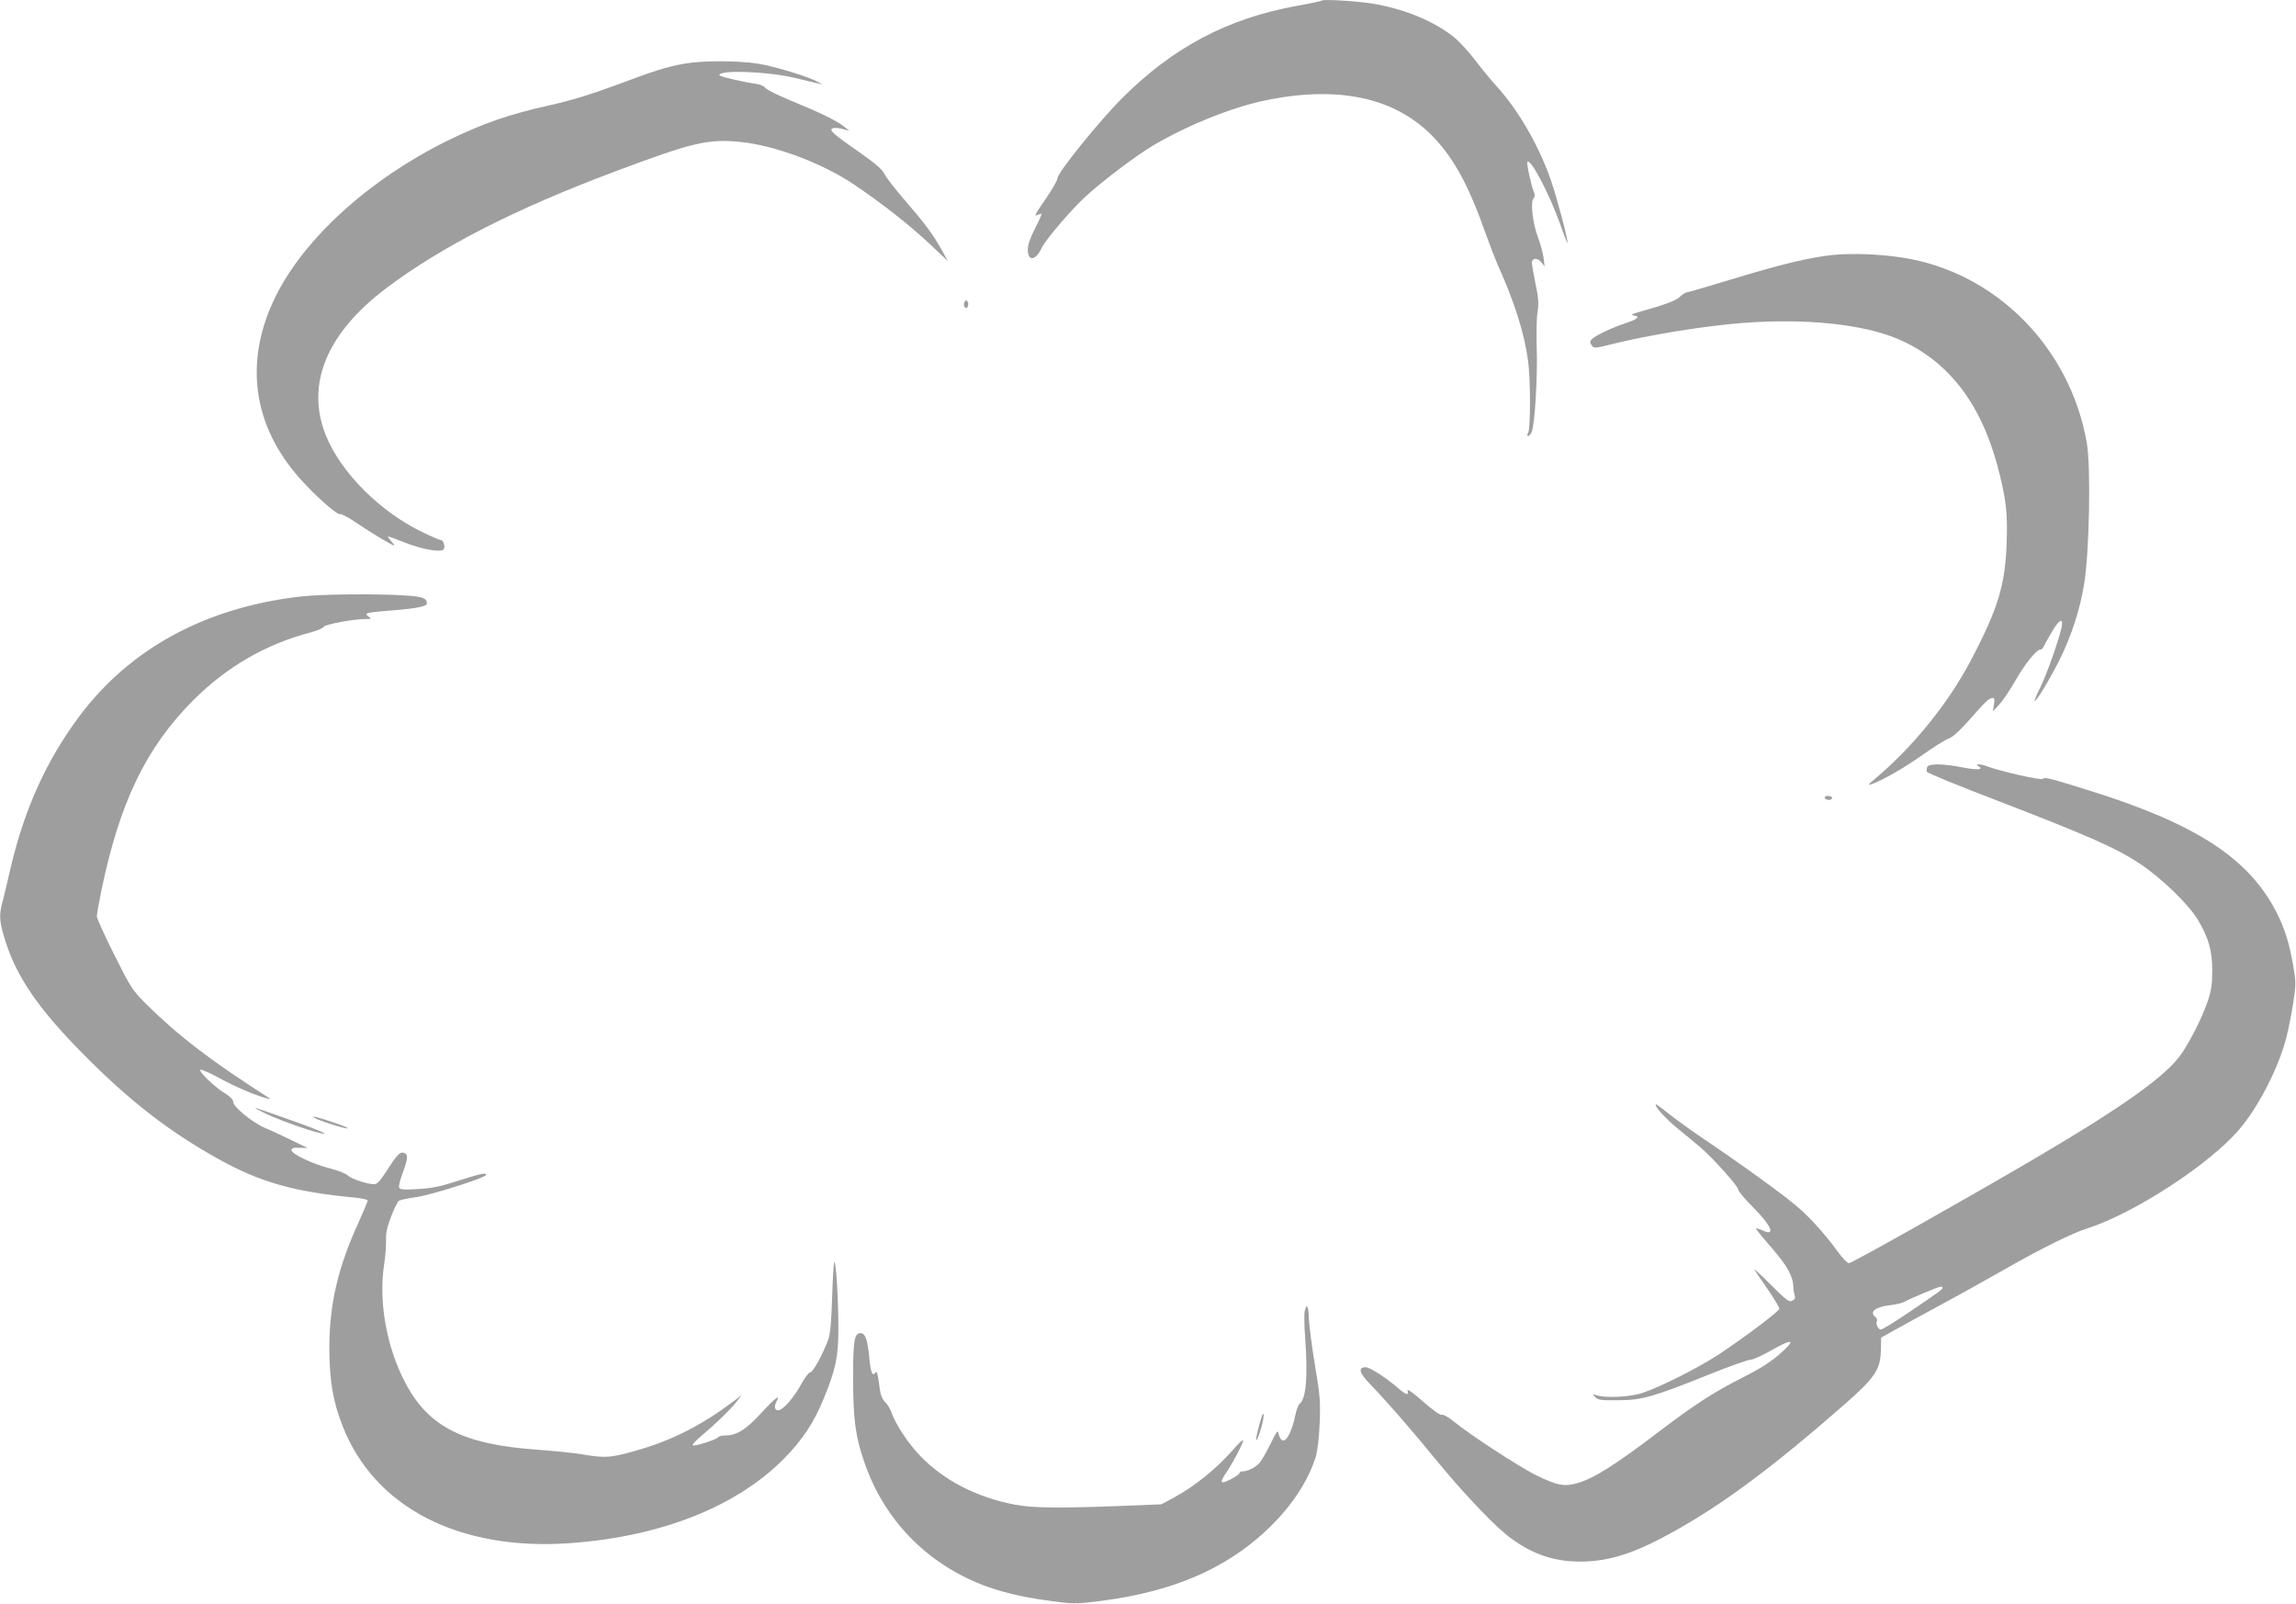 <?xml version="1.0" standalone="no"?>
<!DOCTYPE svg PUBLIC "-//W3C//DTD SVG 20010904//EN"
 "http://www.w3.org/TR/2001/REC-SVG-20010904/DTD/svg10.dtd">
<svg version="1.0" xmlns="http://www.w3.org/2000/svg"
 width="1280pt" height="894pt" viewBox="0 0 1280 894"
 preserveAspectRatio="xMidYMid meet">
<g transform="translate(0,894) scale(0.1,-0.1)"
fill="#9e9e9e" stroke="none">
<path d="M7370 8937 c-3 -3 -69 -17 -147 -31 -382 -70 -687 -232 -969 -515
-126 -126 -357 -412 -358 -443 -1 -13 -32 -67 -70 -122 -48 -68 -62 -95 -47
-86 13 6 25 10 27 8 2 -3 -14 -39 -36 -82 -27 -52 -40 -90 -40 -117 0 -67 43
-63 76 7 23 48 160 209 245 288 91 84 289 234 382 288 196 114 433 209 619
248 431 90 760 9 971 -239 99 -115 174 -260 258 -499 23 -64 53 -142 66 -172
95 -210 152 -387 172 -543 14 -101 14 -372 1 -398 -8 -13 -7 -19 0 -19 6 0 15
12 20 26 17 43 33 321 27 469 -2 77 -1 166 5 199 7 46 5 78 -12 156 -11 55
-20 106 -20 115 0 28 31 30 52 4 l19 -24 -6 50 c-4 27 -18 79 -32 115 -28 76
-42 192 -24 214 8 10 9 21 2 37 -15 34 -42 161 -36 167 19 19 122 -177 185
-353 21 -61 39 -105 39 -100 2 25 -61 259 -94 354 -67 191 -180 387 -302 521
-33 36 -87 102 -122 148 -34 46 -88 103 -119 128 -107 84 -258 148 -427 180
-79 16 -295 30 -305 21z"/>
<path d="M3815 8585 c-100 -18 -164 -38 -388 -122 -136 -50 -250 -85 -360
-109 -226 -50 -374 -101 -572 -198 -435 -214 -800 -545 -960 -871 -175 -357
-128 -713 135 -1010 83 -94 210 -207 227 -201 7 3 48 -19 90 -48 81 -55 200
-126 210 -126 4 0 -4 11 -17 25 -13 14 -20 25 -15 25 4 0 47 -16 95 -35 94
-37 202 -56 214 -36 9 14 -2 51 -16 51 -5 0 -47 17 -92 39 -241 112 -466 336
-550 546 -113 284 5 569 340 821 308 231 713 438 1269 647 437 164 522 184
702 166 197 -20 459 -119 638 -240 162 -110 309 -226 424 -334 l95 -90 -33 60
c-50 90 -96 151 -205 277 -54 62 -106 129 -115 148 -12 25 -49 58 -138 120
-146 101 -174 126 -151 135 9 4 33 2 55 -4 l38 -10 -30 24 c-38 31 -134 78
-298 145 -70 29 -133 60 -140 70 -6 9 -28 19 -47 22 -80 11 -210 42 -210 49 0
31 268 21 420 -15 58 -14 116 -28 130 -31 l25 -6 -25 14 c-47 28 -240 87 -333
102 -111 18 -315 18 -412 0z"/>
<path d="M10218 7519 c-127 -13 -282 -50 -559 -134 -135 -41 -251 -75 -257
-75 -6 0 -23 -11 -38 -25 -24 -22 -81 -43 -234 -86 -34 -10 -40 -14 -22 -17
38 -6 24 -20 -45 -43 -79 -26 -174 -71 -191 -92 -9 -10 -9 -18 2 -32 12 -17
17 -17 117 8 206 51 506 100 723 117 349 27 670 -6 866 -89 275 -117 460 -352
555 -705 48 -181 58 -259 52 -431 -8 -235 -48 -368 -201 -658 -126 -239 -324
-483 -536 -660 -35 -29 -39 -35 -18 -28 67 24 181 90 285 163 62 44 129 86
147 92 23 8 62 44 117 106 91 104 107 119 128 120 10 0 12 -9 7 -37 l-6 -38
38 41 c21 23 59 81 86 128 51 91 119 176 141 176 7 0 16 8 19 18 4 9 24 45 44
79 41 70 65 83 56 31 -12 -64 -83 -266 -119 -338 -20 -40 -34 -74 -32 -76 7
-8 84 119 138 227 67 134 115 282 138 425 29 175 38 652 15 784 -92 534 -509
954 -1027 1034 -126 20 -285 26 -389 15z"/>
<path d="M5376 7254 c-4 -10 -2 -22 3 -27 7 -7 13 -5 17 7 4 10 2 22 -3 27 -7
7 -13 5 -17 -7z"/>
<path d="M1663 5614 c-523 -63 -940 -291 -1220 -665 -183 -245 -306 -516 -382
-839 -17 -74 -38 -161 -46 -192 -20 -75 -19 -104 4 -186 64 -228 190 -413 475
-697 241 -240 458 -407 721 -553 237 -132 425 -185 768 -217 37 -4 67 -11 67
-16 0 -5 -23 -60 -51 -122 -116 -253 -163 -458 -163 -702 1 -181 20 -294 73
-430 177 -457 652 -701 1274 -655 503 37 923 203 1187 470 105 106 168 202
225 342 64 157 79 227 79 383 0 162 -13 379 -23 370 -3 -4 -9 -93 -12 -198 -4
-134 -11 -204 -21 -232 -32 -85 -83 -178 -100 -183 -10 -2 -32 -31 -50 -64
-39 -74 -104 -148 -129 -148 -21 0 -25 21 -9 51 23 42 -12 15 -86 -66 -82 -90
-137 -125 -197 -125 -20 0 -38 -4 -42 -9 -8 -14 -135 -54 -143 -46 -4 4 16 25
43 48 79 66 164 148 199 192 l31 40 -30 -23 c-205 -156 -381 -242 -615 -302
-93 -24 -132 -25 -247 -5 -49 8 -158 19 -243 25 -415 29 -609 126 -738 369
-107 200 -153 456 -120 668 7 43 11 102 10 130 -2 39 6 74 28 132 17 44 36 83
43 88 7 5 50 15 97 21 85 12 390 109 390 124 0 14 -28 8 -157 -33 -101 -33
-148 -42 -225 -46 -79 -5 -99 -3 -103 9 -3 8 6 44 20 81 29 79 31 103 9 111
-23 9 -39 -7 -96 -96 -38 -59 -55 -78 -72 -78 -38 0 -130 31 -146 48 -8 10
-53 28 -100 40 -101 26 -215 81 -215 102 0 11 11 15 45 13 l45 -1 -85 41 c-47
23 -115 55 -151 70 -73 31 -179 118 -179 147 0 11 -17 29 -42 44 -57 33 -156
128 -140 134 7 2 55 -19 108 -48 90 -49 192 -92 259 -111 25 -6 27 -6 11 4
-326 209 -503 345 -682 522 -76 76 -85 90 -177 274 -53 106 -97 202 -97 213 0
12 11 76 25 144 102 492 248 795 510 1059 187 188 408 316 659 381 33 9 65 22
71 31 11 14 164 43 234 43 33 0 34 1 15 14 -26 20 -17 22 142 35 127 10 184
22 184 38 -1 30 -23 38 -117 44 -165 11 -482 8 -600 -7z"/>
<path d="M10744 4665 c-3 -8 -4 -20 -2 -26 2 -7 182 -81 400 -164 506 -195
657 -262 788 -349 123 -82 270 -225 322 -311 60 -99 82 -176 81 -285 0 -76 -5
-110 -26 -173 -32 -91 -91 -209 -144 -288 -85 -125 -327 -297 -833 -594 -412
-241 -1006 -575 -1022 -575 -9 0 -36 28 -61 62 -67 93 -150 186 -225 251 -71
62 -305 232 -532 385 -74 50 -162 114 -195 141 -33 27 -62 48 -64 46 -9 -10
55 -80 126 -138 42 -34 96 -79 122 -101 68 -57 211 -217 211 -235 0 -9 36 -52
80 -96 106 -106 133 -169 55 -132 -19 9 -35 13 -35 9 0 -4 40 -53 89 -109 86
-99 118 -158 119 -218 0 -11 3 -30 7 -42 5 -16 2 -24 -13 -32 -18 -10 -32 1
-123 92 -56 56 -96 92 -88 80 8 -12 42 -63 77 -113 34 -50 62 -97 62 -104 0
-13 -192 -158 -340 -256 -106 -70 -320 -178 -420 -212 -68 -24 -209 -31 -260
-14 -24 8 -24 8 -7 -10 15 -17 32 -19 130 -18 133 1 192 18 511 146 110 44
211 80 225 80 14 0 63 22 110 49 131 75 149 65 44 -25 -44 -38 -111 -80 -197
-123 -154 -77 -269 -151 -461 -297 -248 -189 -367 -264 -458 -291 -76 -22
-114 -15 -235 44 -96 48 -374 229 -463 303 -26 21 -53 36 -61 33 -9 -4 -50 26
-105 74 -57 50 -89 73 -86 61 8 -29 -8 -25 -53 14 -70 60 -157 116 -180 116
-45 0 -37 -31 24 -94 93 -96 226 -249 367 -421 156 -191 337 -381 422 -441
126 -91 246 -129 393 -127 156 2 296 48 505 164 281 156 552 357 957 711 172
151 202 195 204 308 l1 65 64 36 c35 20 150 82 254 139 105 56 273 150 375
208 198 113 371 199 460 227 262 85 681 358 845 552 108 127 222 350 263 518
11 44 28 129 37 188 15 100 15 115 0 203 -22 127 -49 213 -96 304 -155 299
-450 490 -1044 675 -214 67 -248 76 -256 64 -6 -10 -241 43 -314 71 -15 6 -34
10 -43 10 -14 0 -15 -2 -2 -10 32 -20 -5 -23 -89 -7 -111 22 -190 22 -197 2z
m86 -2901 c0 -10 -21 -25 -182 -134 -81 -55 -154 -100 -162 -100 -16 0 -31 34
-22 49 3 5 -1 14 -9 21 -36 30 1 57 90 67 27 3 59 11 70 17 37 20 190 84 203
85 6 1 12 -2 12 -5z"/>
<path d="M10174 4499 c-8 -13 25 -24 37 -12 7 7 3 12 -10 16 -12 3 -24 1 -27
-4z"/>
<path d="M1480 2734 c90 -43 304 -117 328 -112 9 2 -71 34 -178 72 -236 84
-245 86 -150 40z"/>
<path d="M1751 2711 c25 -16 166 -61 186 -60 10 0 -18 13 -62 28 -93 32 -148
46 -124 32z"/>
<path d="M7274 1634 c-4 -15 -3 -81 2 -148 16 -221 6 -341 -32 -371 -6 -5 -17
-34 -23 -64 -17 -82 -47 -143 -68 -139 -11 2 -20 16 -24 33 -5 28 -8 25 -47
-54 -23 -47 -50 -93 -60 -104 -22 -25 -66 -47 -92 -47 -11 0 -20 -4 -20 -10 0
-5 -22 -21 -50 -35 -59 -30 -64 -20 -19 45 37 56 89 155 89 172 0 7 -21 -12
-47 -42 -97 -112 -217 -210 -338 -276 l-70 -38 -225 -9 c-338 -13 -493 -12
-591 7 -213 40 -397 135 -530 273 -66 68 -138 178 -160 243 -7 19 -22 45 -35
56 -14 14 -25 39 -29 70 -12 92 -16 108 -26 93 -15 -23 -26 5 -33 87 -9 94
-22 134 -47 134 -36 0 -43 -36 -43 -250 0 -231 13 -328 65 -476 109 -313 340
-552 651 -675 102 -40 220 -69 367 -89 142 -20 155 -20 278 -5 289 36 515 106
710 221 247 146 441 369 508 584 10 34 19 106 22 190 5 120 2 155 -26 320 -17
102 -32 218 -34 257 -2 75 -12 93 -23 47z"/>
<path d="M7035 1048 c-17 -51 -36 -130 -32 -134 6 -6 33 76 40 119 4 28 0 37
-8 15z"/>
</g>
</svg>
